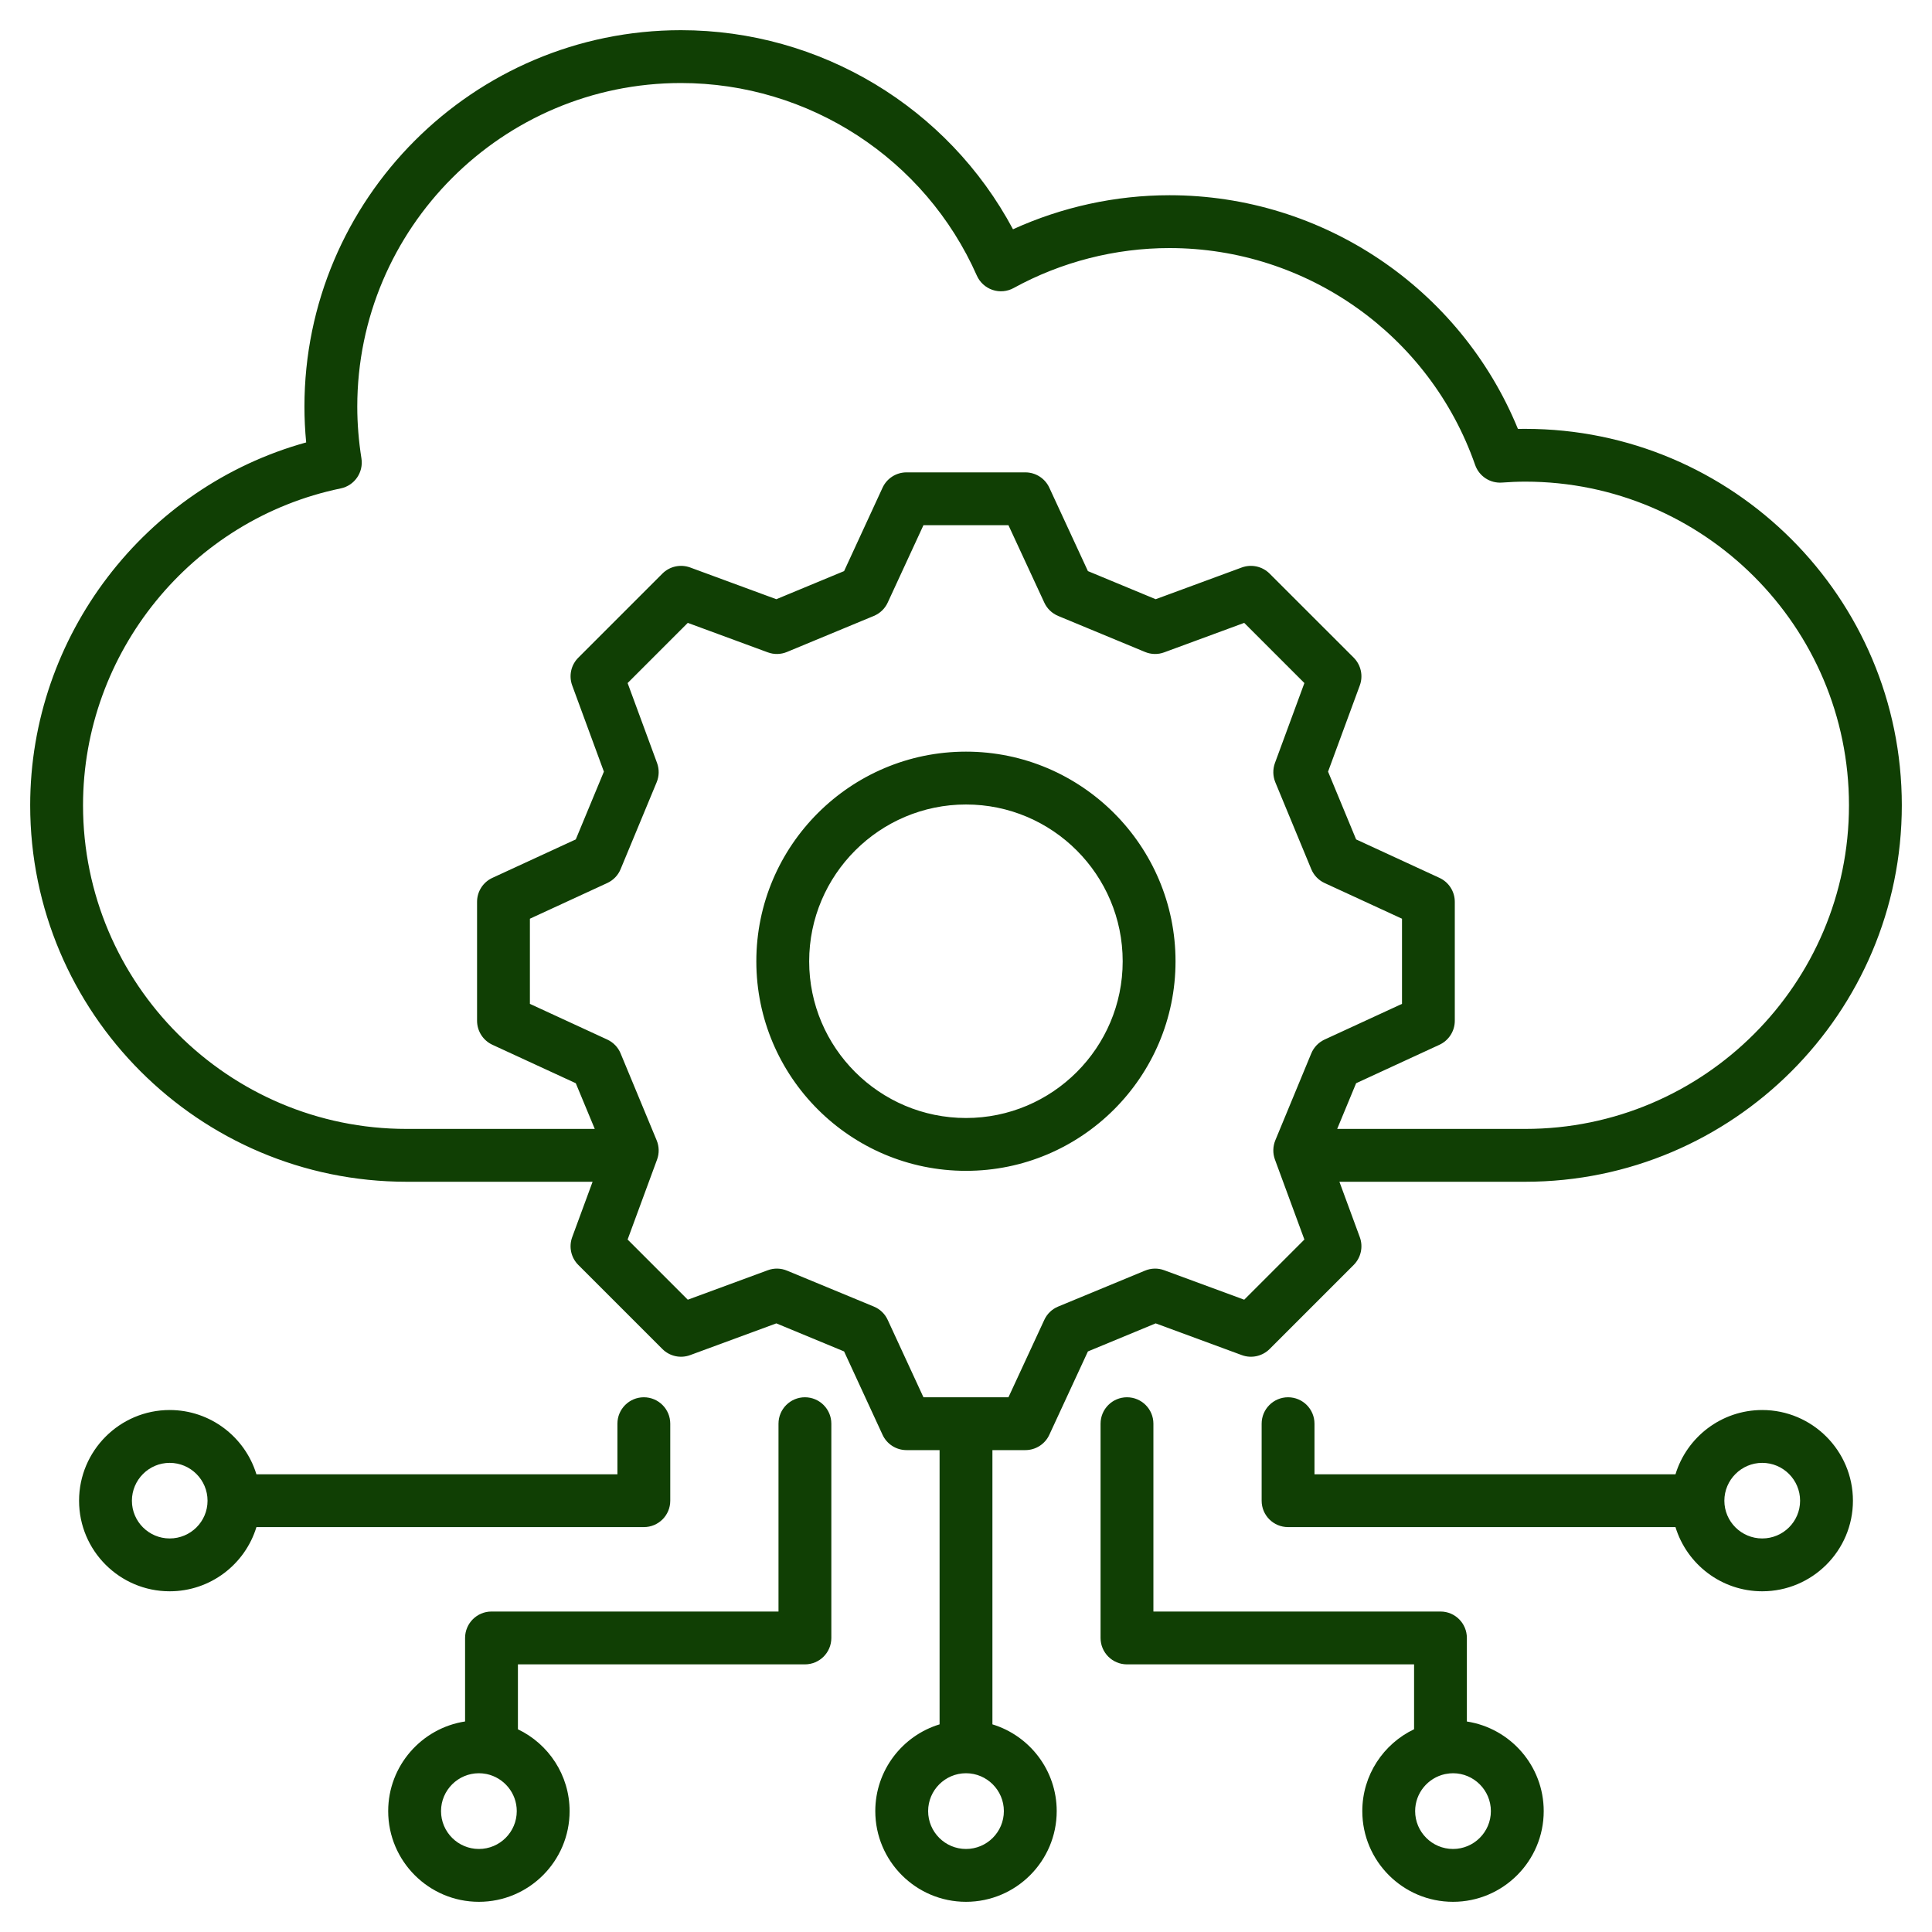 <svg width="40" height="40" viewBox="0 0 40 40" fill="none" xmlns="http://www.w3.org/2000/svg">
<g clip-path="url(#clip0_1286_1671)">
<path d="M8.418 24.467H12.269L11.847 25.613C11.773 25.813 11.822 26.038 11.973 26.189L13.714 27.93C13.864 28.08 14.089 28.13 14.289 28.056L16.073 27.399L17.476 27.98L18.272 29.705C18.361 29.899 18.555 30.023 18.768 30.023H19.453V35.701C18.683 35.935 18.122 36.652 18.122 37.497C18.122 38.533 18.964 39.375 20 39.375C21.035 39.375 21.878 38.533 21.878 37.497C21.878 36.652 21.316 35.935 20.547 35.701V30.023H21.229C21.442 30.023 21.636 29.899 21.725 29.706L22.524 27.98L23.927 27.399L25.71 28.056C25.91 28.13 26.135 28.08 26.286 27.93L28.027 26.189C28.177 26.038 28.227 25.813 28.153 25.613L27.731 24.467H31.58C35.878 24.467 39.375 20.97 39.375 16.672C39.375 12.373 35.878 8.879 31.58 8.879C31.529 8.879 31.478 8.879 31.427 8.88C30.235 5.97 27.387 4.042 24.214 4.042C23.096 4.042 21.987 4.285 20.973 4.747C19.627 2.225 16.987 0.625 14.098 0.625C9.8 0.625 6.303 4.122 6.303 8.42C6.303 8.664 6.315 8.911 6.339 9.16C2.999 10.083 0.625 13.165 0.625 16.672C0.625 20.97 4.121 24.467 8.418 24.467ZM20.784 37.497C20.784 37.93 20.432 38.281 20 38.281C19.568 38.281 19.216 37.93 19.216 37.497C19.216 37.065 19.568 36.713 20 36.713C20.432 36.713 20.784 37.065 20.784 37.497ZM25.76 26.909L24.104 26.299C23.976 26.251 23.833 26.254 23.706 26.307L21.908 27.051C21.781 27.103 21.678 27.202 21.621 27.327L20.879 28.929H19.119L18.379 27.327C18.322 27.202 18.219 27.103 18.092 27.051L16.294 26.307C16.167 26.254 16.024 26.251 15.896 26.299L14.24 26.909L12.994 25.663L13.604 24.007C13.651 23.878 13.648 23.735 13.595 23.608L12.849 21.81C12.797 21.683 12.698 21.581 12.573 21.523L10.971 20.784V19.021L12.573 18.282C12.698 18.224 12.797 18.122 12.849 17.995L13.595 16.197C13.648 16.07 13.651 15.928 13.604 15.798L12.994 14.142L14.24 12.896L15.896 13.506C16.025 13.554 16.167 13.551 16.294 13.498L18.092 12.752C18.219 12.699 18.322 12.601 18.379 12.476L19.119 10.874H20.879L21.621 12.476C21.678 12.601 21.781 12.699 21.907 12.752L23.706 13.498C23.833 13.551 23.975 13.554 24.104 13.506L25.76 12.896L27.006 14.142L26.396 15.798C26.349 15.927 26.352 16.069 26.404 16.196L27.148 17.994C27.201 18.122 27.299 18.224 27.424 18.282L29.027 19.021V20.784L27.424 21.523C27.299 21.581 27.201 21.683 27.148 21.811L26.404 23.609C26.352 23.736 26.349 23.878 26.396 24.007L27.006 25.663L25.76 26.909V26.909ZM7.054 10.112C7.34 10.053 7.529 9.779 7.483 9.49C7.426 9.13 7.397 8.77 7.397 8.42C7.397 4.725 10.403 1.719 14.098 1.719C16.747 1.719 19.152 3.284 20.224 5.705C20.286 5.845 20.404 5.953 20.549 6.002C20.694 6.051 20.853 6.037 20.987 5.963C21.973 5.422 23.088 5.136 24.214 5.136C27.06 5.136 29.603 6.94 30.541 9.626C30.623 9.86 30.851 10.01 31.099 9.991C31.257 9.979 31.419 9.972 31.58 9.972C35.275 9.972 38.281 12.978 38.281 16.672C38.281 20.366 35.275 23.373 31.58 23.373H27.685L28.077 22.427L29.802 21.631C29.996 21.541 30.12 21.347 30.12 21.134V18.671C30.12 18.458 29.996 18.264 29.802 18.175L28.077 17.379L27.496 15.976L28.153 14.192C28.227 13.992 28.177 13.767 28.027 13.616L26.286 11.876C26.135 11.725 25.91 11.676 25.71 11.749L23.927 12.406L22.524 11.824L21.725 10.097C21.636 9.904 21.442 9.78 21.229 9.78H18.768C18.555 9.78 18.361 9.904 18.272 10.098L17.476 11.824L16.073 12.406L14.289 11.749C14.089 11.676 13.864 11.725 13.714 11.876L11.973 13.617C11.822 13.767 11.773 13.992 11.847 14.192L12.503 15.976L11.921 17.379L10.195 18.175C10.001 18.264 9.877 18.458 9.877 18.671V21.134C9.877 21.347 10.001 21.541 10.195 21.631L11.921 22.427L12.314 23.373H8.418C4.724 23.373 1.719 20.367 1.719 16.672C1.719 13.511 3.962 10.752 7.054 10.112ZM20 15.562C17.607 15.562 15.659 17.509 15.659 19.903C15.659 22.296 17.607 24.241 20 24.241C22.393 24.241 24.338 22.295 24.338 19.903C24.338 17.511 22.392 15.562 20 15.562ZM20 23.147C18.21 23.147 16.753 21.692 16.753 19.903C16.753 18.114 18.21 16.656 20 16.656C21.79 16.656 23.244 18.112 23.244 19.903C23.244 21.693 21.789 23.147 20 23.147ZM23.333 28.929C23.031 28.929 22.786 29.174 22.786 29.476V33.912C22.786 34.214 23.031 34.459 23.333 34.459H29.277V35.802C28.644 36.104 28.205 36.75 28.205 37.497C28.205 38.533 29.047 39.375 30.083 39.375C31.118 39.375 31.961 38.533 31.961 37.497C31.961 36.56 31.27 35.78 30.37 35.642V33.912C30.37 33.61 30.126 33.365 29.824 33.365H23.88V29.476C23.88 29.174 23.635 28.929 23.333 28.929L23.333 28.929ZM30.867 37.497C30.867 37.93 30.515 38.281 30.083 38.281C29.651 38.281 29.299 37.93 29.299 37.497C29.299 37.122 29.564 36.808 29.917 36.731C29.925 36.73 29.934 36.728 29.942 36.727C29.988 36.718 30.035 36.713 30.083 36.713C30.515 36.713 30.867 37.065 30.867 37.497L30.867 37.497ZM38.363 31.071C38.363 30.035 37.52 29.193 36.485 29.193C35.64 29.193 34.923 29.754 34.689 30.524H27.215V29.476C27.215 29.174 26.97 28.929 26.668 28.929C26.366 28.929 26.121 29.174 26.121 29.476V31.071C26.121 31.373 26.366 31.617 26.668 31.617H34.689C34.924 32.386 35.64 32.946 36.485 32.946C37.52 32.946 38.363 32.105 38.363 31.071ZM36.485 31.852C36.053 31.852 35.701 31.502 35.701 31.071C35.701 30.64 36.053 30.287 36.485 30.287C36.917 30.287 37.269 30.638 37.269 31.071C37.269 31.503 36.917 31.852 36.485 31.852ZM16.665 34.459C16.967 34.459 17.212 34.214 17.212 33.912V29.476C17.212 29.174 16.967 28.929 16.665 28.929C16.363 28.929 16.118 29.174 16.118 29.476V33.365H10.176C9.874 33.365 9.629 33.61 9.629 33.912V35.641C8.729 35.779 8.037 36.559 8.037 37.497C8.037 38.533 8.879 39.375 9.915 39.375C10.95 39.375 11.793 38.533 11.793 37.497C11.793 36.751 11.355 36.105 10.723 35.803V34.459L16.665 34.459ZM9.915 38.281C9.483 38.281 9.131 37.93 9.131 37.497C9.131 37.065 9.483 36.713 9.915 36.713C9.965 36.713 10.014 36.718 10.061 36.727C10.067 36.728 10.072 36.73 10.078 36.73C10.432 36.806 10.699 37.121 10.699 37.497C10.699 37.93 10.347 38.281 9.915 38.281ZM13.33 31.617C13.632 31.617 13.877 31.373 13.877 31.071V29.476C13.877 29.174 13.632 28.929 13.33 28.929C13.028 28.929 12.783 29.174 12.783 29.476V30.524H5.309C5.074 29.754 4.358 29.193 3.513 29.193C2.479 29.193 1.637 30.035 1.637 31.071C1.637 32.106 2.479 32.946 3.513 32.946C4.358 32.946 5.074 32.386 5.309 31.617H13.33ZM3.513 31.852C3.082 31.852 2.731 31.502 2.731 31.071C2.731 30.64 3.082 30.287 3.513 30.287C3.944 30.287 4.297 30.638 4.297 31.071C4.297 31.503 3.945 31.852 3.513 31.852Z" fill="#103F04"/>
</g>
<defs>
<clipPath id="clip0_1286_1671">
<rect width="40" height="40" fill="white"/>
</clipPath>
</defs>
</svg>
